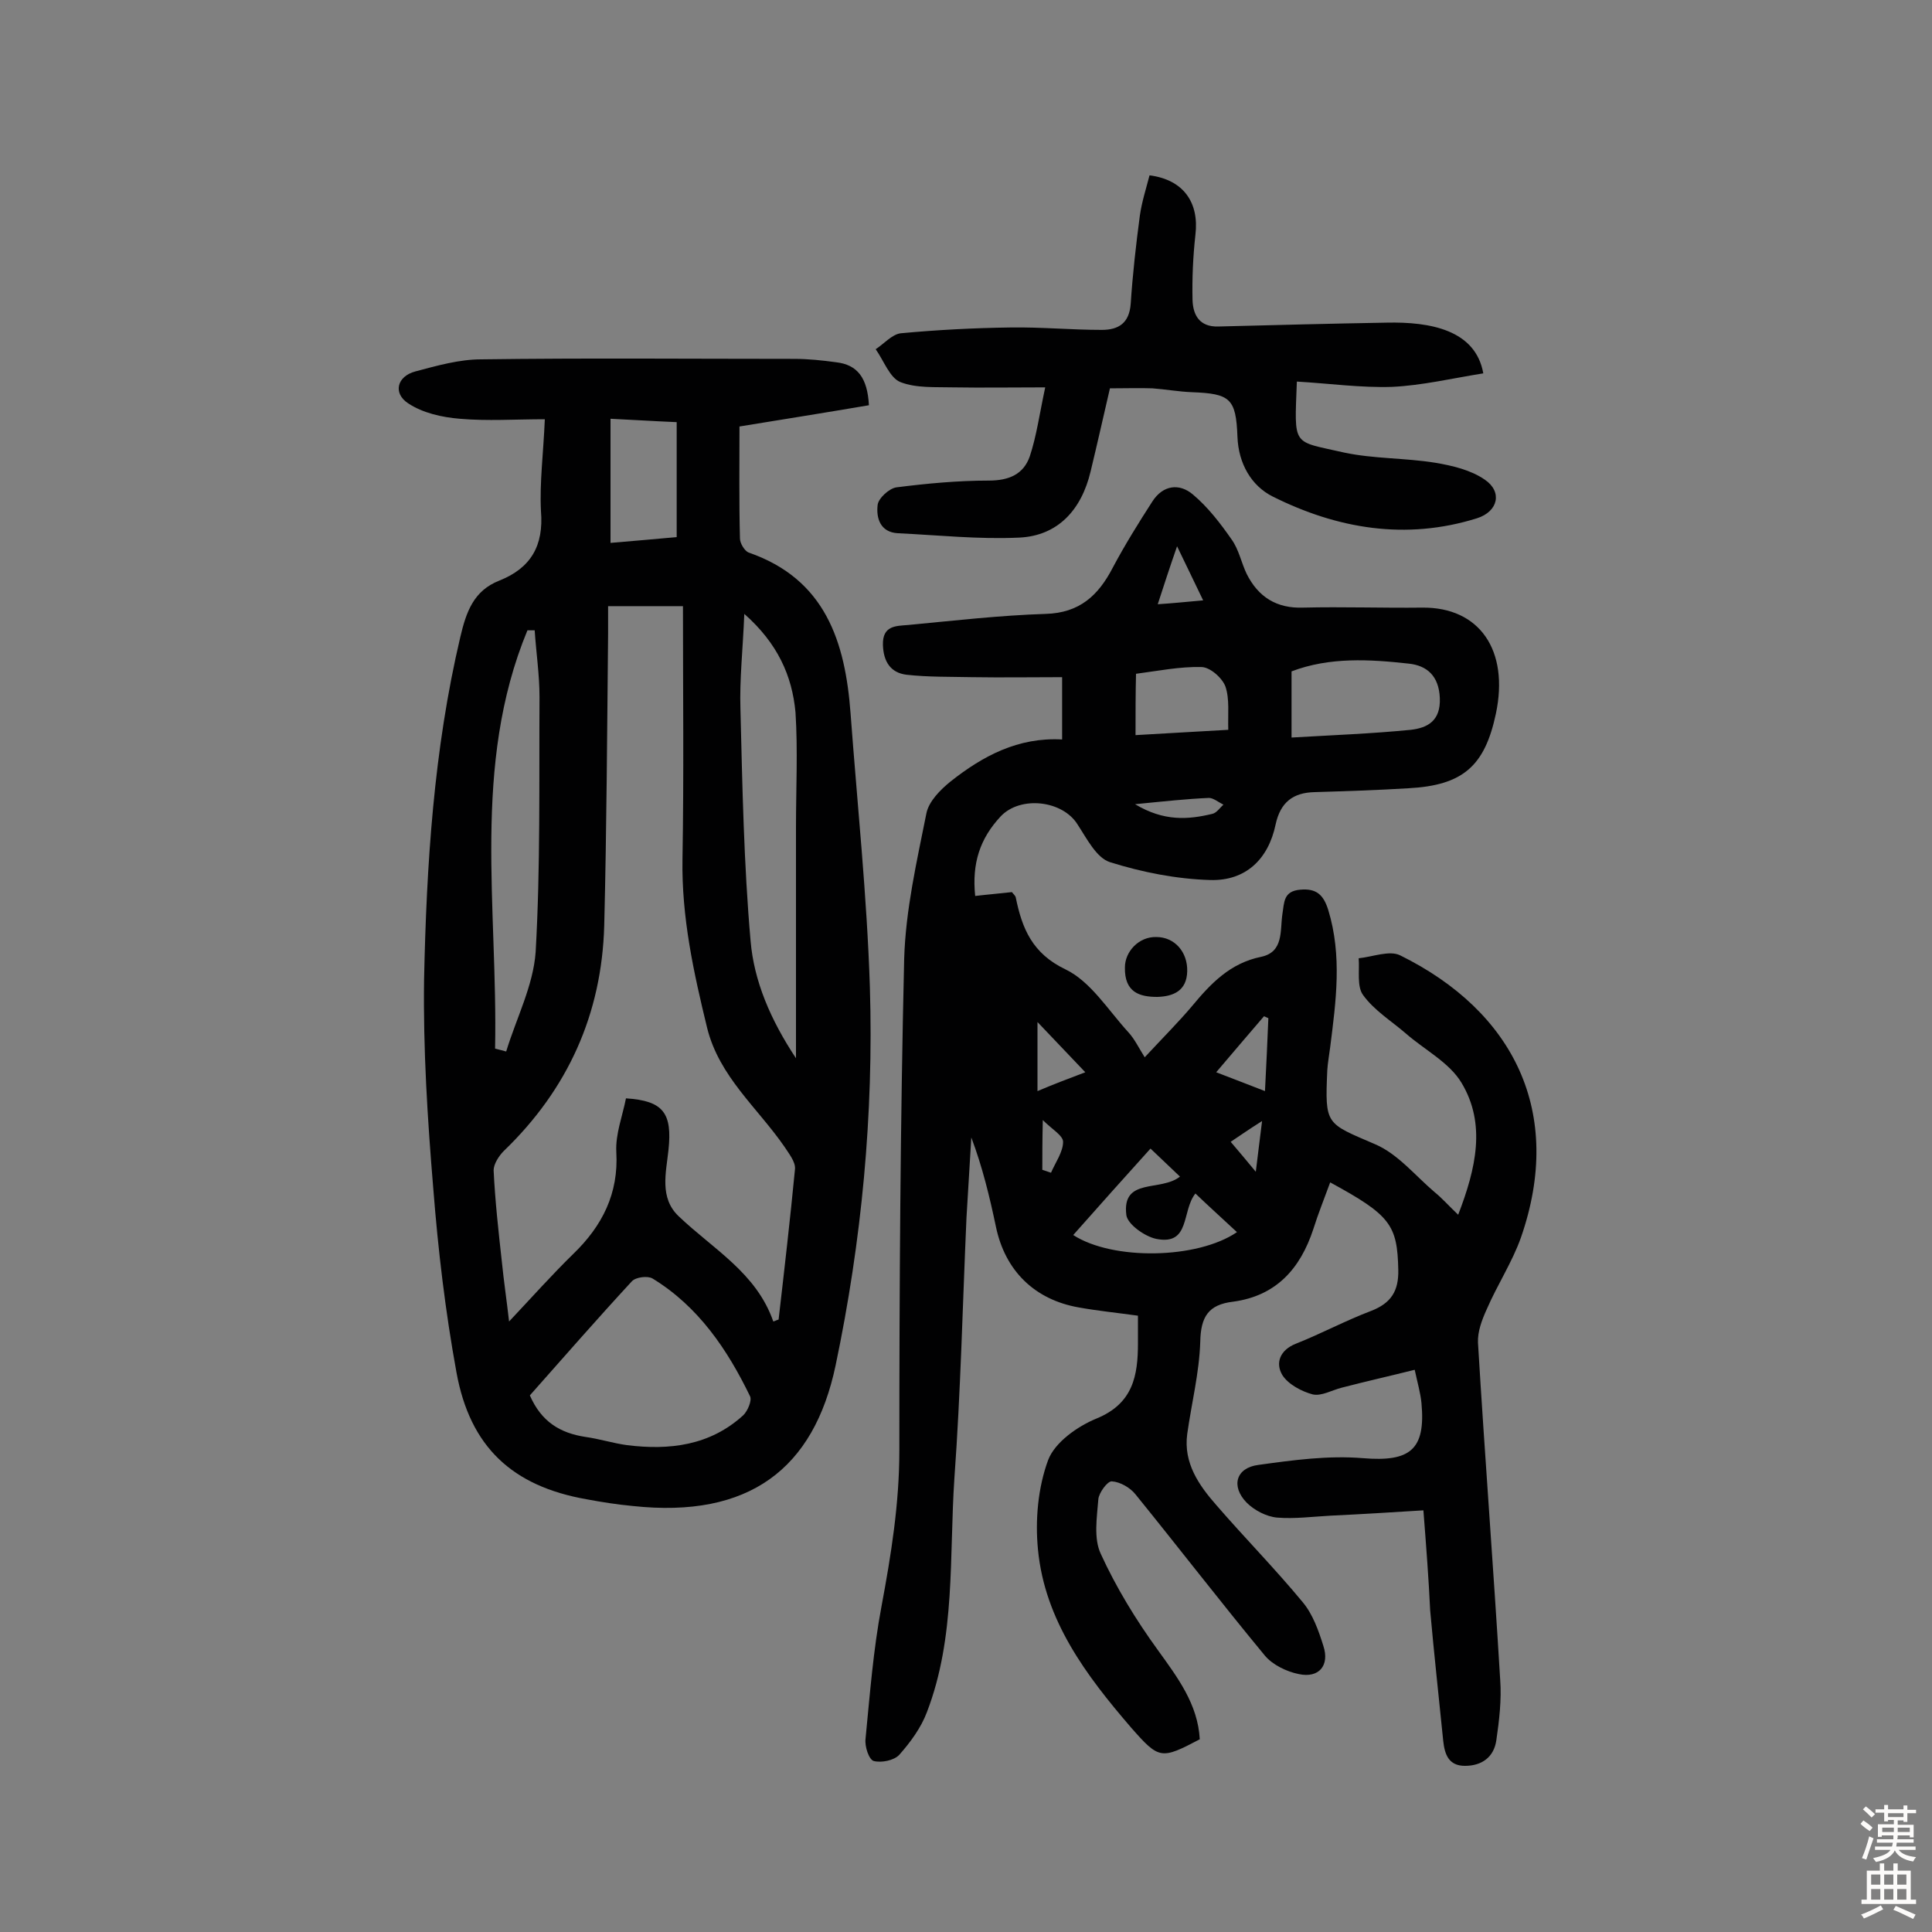 <svg enable-background="new 0 0 400 400" viewBox="0 0 400 400" xmlns="http://www.w3.org/2000/svg"><rect x="0" y="0" width="400" height="400" fill="#808080" stroke="none"/><g fill="#010102"><path d="m294.7 312.7c-6.4.4-12.8.8-19.2 1.1-3.7.2-7.5.7-11.1.4-2.2-.2-4.7-1.5-6.3-3.1-3.3-3.4-2.2-7.2 2.4-7.8 7.2-1 14.5-2 21.7-1.4 9.7.8 13-1.7 12.1-11.4-.2-2.1-.8-4.1-1.4-6.9-5.2 1.3-10.1 2.4-15.1 3.7-2 .5-4.2 1.8-6 1.4-2.3-.6-5.1-2.1-6.3-4-1.5-2.5-.5-5.2 2.8-6.5 5.3-2.1 10.3-4.8 15.6-6.8 4.1-1.6 5.7-4.1 5.6-8.5-.2-9.3-1.6-11.3-14.1-18.1-1.2 3.3-2.5 6.5-3.5 9.7-2.7 8.2-7.7 13.8-16.6 15-5.1.6-6.7 3.1-6.8 8.3-.2 6.4-1.8 12.7-2.7 19.1-.8 6 2.4 10.6 6.1 14.8 5.8 6.7 12.1 13.1 17.8 20 2.1 2.5 3.3 5.9 4.3 9.1 1.3 4-.9 6.7-5.1 5.8-2.5-.5-5.4-1.9-7-3.8-9.1-11-17.8-22.3-26.8-33.4-1.1-1.4-3.2-2.6-4.9-2.7-.9-.1-2.7 2.4-2.8 3.7-.3 3.8-1 8.1.5 11.3 3.2 7 7.3 13.7 11.8 19.9 4.1 5.7 8.3 11.2 8.7 18.5-8 4.2-8.4 4.2-14.2-2.4-9.3-10.8-17.9-22.2-19.3-36.9-.6-6.1 0-12.8 2.1-18.5 1.4-3.7 6.1-7 10-8.6 7.6-3.1 8.6-8.9 8.6-15.6 0-1.8 0-3.5 0-5.7-4.3-.6-8.3-1-12.2-1.7-9.2-1.6-15.3-7.6-17.2-16.7-1.3-6.2-2.8-12.4-5.1-18.5-.3 5.5-.7 11.1-1 16.6-.8 18-1.2 36-2.5 53.9-1.1 16.3.3 32.9-5.7 48.5-1.2 3.2-3.4 6.2-5.7 8.8-1.1 1.2-3.7 1.7-5.3 1.3-1-.3-1.9-3-1.7-4.6.9-9.2 1.6-18.4 3.3-27.4 2-10.7 3.7-21.3 3.7-32.3 0-33.9.2-67.9 1-101.8.3-10.1 2.6-20.1 4.6-30.1.5-2.5 2.9-4.9 5-6.6 6.7-5.3 14-9.2 23.1-8.7 0-4.4 0-8.3 0-12.9-6.2 0-12.4.1-18.7 0-4.5-.1-9 0-13.5-.5-3.3-.4-4.8-2.7-4.9-6.2-.1-4 2.7-3.9 5.2-4.1 9.5-.9 19-2 28.5-2.3 7-.2 10.9-3.8 13.9-9.6 2.5-4.7 5.3-9.2 8.2-13.7 2.2-3.4 5.6-3.8 8.4-1.4 3.1 2.6 5.7 6 8 9.3 1.5 2.1 2 4.8 3.1 7.1 2.4 4.8 6.2 7.2 11.7 7 8.2-.2 16.5.1 24.7 0 11.8-.1 18 8.8 15.2 22-2.3 10.8-6.8 14.8-18.1 15.4-6.5.4-13 .6-19.4.8-4.5.1-7.1 2.1-8.1 6.7-1.5 7.2-6.2 11.7-13.5 11.5-7-.2-14.1-1.6-20.8-3.7-2.8-.9-4.8-4.9-6.7-7.8-3.1-5-11.8-6-15.9-1.7-4.3 4.6-6 9.7-5.3 16.5 2.5-.3 5-.5 7.6-.8.3.4.7.7.8 1.1 1.3 6.4 3.4 11.6 10.3 14.9 5.2 2.5 8.8 8.4 13 13 1.3 1.4 2.2 3.3 3.4 5.2 4.1-4.4 7.1-7.4 9.8-10.6 3.9-4.7 7.9-8.9 14.3-10.2 4.7-1 3.9-5.4 4.4-8.8.4-2.5.2-4.8 3.7-5.1 3.3-.3 4.8 1 5.8 4.2 2.9 9.5 1.6 18.9.4 28.4-.2 1.6-.5 3.2-.6 4.8-.5 11.4-.3 10.9 9.9 15.3 4.7 2 8.3 6.5 12.3 9.9 1.6 1.3 2.9 2.8 4.9 4.7 3.7-9.6 5.8-18.8.7-27.3-2.5-4.2-7.6-6.8-11.5-10.2-3-2.6-6.6-4.8-8.9-8-1.3-1.8-.7-5-.9-7.6 2.9-.3 6.4-1.7 8.6-.6 23.5 11.6 34 32.5 25 58.4-1.8 5.1-4.9 9.8-7.1 14.9-1 2.2-1.9 4.6-1.8 6.9 1.4 23.3 3.2 46.5 4.6 69.8.3 4.1-.2 8.4-.8 12.5-.5 3.5-3 5.3-6.5 5.3-3.4 0-4.2-2.4-4.5-5.2-.9-9-1.9-18-2.7-27-.3-6.4-.8-13-1.4-20.7zm-27.3-160c8.5-.5 16.6-.8 24.7-1.6 3.4-.4 6.2-1.8 6-6.6-.2-4.6-2.7-6.7-6.4-7.1-8.1-.9-16.4-1.4-24.3 1.6zm-11.3 102.4c-3.1-2.9-5.9-5.4-8.6-8-2.9 3.6-1 10.8-8.1 9.4-2.4-.5-5.9-3-6.2-4.9-1-7.9 7.1-4.8 11.1-8-2-1.9-3.9-3.7-6.1-5.8-5.5 6.1-10.7 11.9-16 17.9 8.2 5.3 25.7 5 33.9-.6zm-21-102.9c6.5-.4 12.5-.7 19.2-1.1-.1-3.3.3-6.4-.6-9-.7-1.8-3.2-4-5-4-4.5-.1-8.9.8-13.5 1.4-.1 4.2-.1 8-.1 12.7zm27.5 58.6c-.3-.1-.6-.3-.9-.4-3.2 3.7-6.4 7.5-9.9 11.6 3.7 1.4 6.7 2.6 10.1 3.9.3-5.6.5-10.4.7-15.1zm-37.9 11.2c-3.5-3.7-6.4-6.7-9.9-10.4v14.3c3.3-1.4 6.2-2.5 9.9-3.9zm10.3-55.5c6 3.6 11 3.2 16 2 .9-.2 1.6-1.3 2.3-1.9-1-.5-2.1-1.4-3-1.4-4.6.2-9.2.7-15.3 1.3zm14.1-42.2c-1.9-4-3.4-7-5.4-11.2-1.6 4.6-2.7 8-4 12 3.2-.2 5.9-.5 9.4-.8zm-33.3 117.9c.6.2 1.2.4 1.8.6.9-2.1 2.5-4.3 2.5-6.4 0-1.3-2.3-2.6-4.2-4.5-.1 4.3-.1 7.3-.1 10.3zm39-5.8c1.8 2.1 3.2 3.8 5.2 6.2.5-3.9.8-6.7 1.3-10.5-2.7 1.7-4.4 2.9-6.5 4.3z"/><path d="m112.8 86.8c-6.1 0-11.9.4-17.6-.1-3.7-.3-7.7-1.2-10.7-3.2-3.2-2.1-2.3-5.6 1.5-6.6 4.5-1.2 9.1-2.5 13.6-2.5 21.6-.3 43.2-.1 64.8-.1 2.9 0 5.8.3 8.7.7 4.4.5 6.5 3.2 6.8 8.9-8.8 1.5-17.6 2.9-26.8 4.4 0 7.7-.1 15.5.1 23.2 0 1 1 2.6 1.8 2.9 15.9 5.5 20 18.5 21.1 33.3 1.4 18.9 3.4 37.8 4 56.7.8 26.3-1.7 52.6-7.1 78.3-4.5 21.4-17.9 31.7-42 29.1-3.2-.3-6.4-.8-9.6-1.4-15.3-2.7-24.1-10.8-26.9-26.3-2.3-12.6-3.8-25.3-4.8-38.1-1.2-14.4-2.1-28.8-1.9-43.2.5-23.8 2-47.6 7.5-70.9 1.2-5.1 2.7-9.6 8.1-11.7 6.5-2.6 9.2-7.2 8.6-14.4-.3-5.9.5-11.9.8-19zm47.3 186.8c.4-.1.7-.3 1.1-.4 1.2-10.4 2.4-20.8 3.4-31.2.1-1.5-1.3-3.2-2.2-4.6-5.6-8.1-13.5-14.5-16-24.6-2.8-11.5-5.3-22.9-5.1-34.9.3-17.3.1-34.6.1-52.4-5.9 0-10.5 0-15.5 0v5.8c-.2 20.1-.3 40.2-.8 60.3-.5 18.3-7.5 33.9-20.8 46.7-1 1-2.1 2.7-2.1 4 .3 6.3 1 12.6 1.7 18.9.4 4 1 8 1.5 12.4 4.8-5.1 8.9-9.7 13.3-14 6-5.8 9.4-12.5 8.9-21.1-.2-3.7 1.3-7.5 2-11.1 7.8.5 9.6 3.1 8.8 10.7-.5 4.7-1.9 9.9 2.1 13.7 7.1 6.8 16.1 11.7 19.6 21.8zm-50.4 15.3c2.4 5.5 6.3 7.8 11.5 8.6 2.9.4 5.7 1.3 8.6 1.7 8.8 1.1 17.2.1 24.1-6.2.9-.9 1.8-3 1.4-3.9-4.7-9.7-10.7-18.6-20.2-24.4-1-.6-3.5-.3-4.3.6-7.2 7.8-14.1 15.7-21.1 23.6zm44.4-161.8c-.3 7.4-1 13.6-.8 19.7.4 16 .7 32.1 2.1 48 .7 8.3 4.1 16.3 9.4 24.3 0-16.7 0-32.3 0-47.9 0-7.9.4-15.9-.1-23.7-.7-7.6-3.7-14.3-10.6-20.4zm-51.6 90c.8.2 1.5.4 2.3.6 2.1-6.9 5.6-13.6 6.1-20.6 1-17.6.7-35.2.8-52.8 0-4.6-.7-9.2-1-13.8-.5 0-1 0-1.5 0-11.6 28-6.1 57.5-6.7 86.6zm37.6-105.9c0-8 0-15.7 0-23.8-4.8-.2-9.4-.5-13.7-.7v25.7c4.9-.4 9.2-.8 13.7-1.2z"/><path d="m268.5 79c-.5 13.7-1.1 12.2 9.8 14.7 6.1 1.3 12.6 1.1 18.8 2.1 3.6.6 7.4 1.5 10.3 3.5 3.7 2.5 2.8 6.6-1.6 8-14.7 4.6-28.9 2.2-42.3-4.5-4.4-2.2-7.1-6.8-7.3-12.4-.3-7.9-1.5-8.9-9.4-9.2-2.7-.1-5.5-.6-8.2-.8-2.7-.1-5.5 0-8.8 0-1.3 5.6-2.6 11.4-4 17.2-1.9 8-6.8 13.3-14.7 13.7-8.4.4-16.8-.5-25.2-.9-3.7-.2-4.5-3.2-4.2-5.8.1-1.4 2.4-3.5 3.9-3.7 6.3-.8 12.7-1.4 19.1-1.4 4.2 0 7.2-1.3 8.5-5 1.4-4.2 2-8.7 3.2-14.3-7.1 0-13 .1-19 0-3.7-.1-7.7.2-11-1.1-2.2-.9-3.4-4.4-5.1-6.8 1.7-1.1 3.4-3.1 5.2-3.3 7.5-.7 15.1-1.1 22.7-1.2 6.3-.1 12.6.5 18.9.5 3.5 0 5.7-1.4 6-5.4.4-6.1 1.1-12.3 1.9-18.3.4-2.8 1.3-5.6 2-8.3 7 .9 10.3 5.6 9.5 12.3-.5 4.5-.7 9-.6 13.5.1 3.2 1.5 5.6 5.3 5.5 11.6-.3 23.3-.6 34.9-.8 9-.2 18.4 1.5 20 10.5-6.3 1-12.6 2.5-18.9 2.8-6.5.2-12.9-.7-19.7-1.1z"/><path d="m232.9 200.3c0-3.3 2.9-6.4 6.5-6.3 3.8 0 6.5 3.1 6.4 7.1s-2.8 5.2-6.2 5.3c-3.6 0-6.8-.9-6.7-6.1z"/></g><path d="m385.2 377.6.6-.7c.6.4 1.3.9 1.9 1.5l-.6.7c-.8-.5-1.4-1-1.9-1.5zm.3 7.1c.6-1.4 1.1-2.9 1.5-4.5.3.1.6.3.9.4-.5 1.4-1 2.9-1.5 4.4zm.2-10.1.6-.6c.7.5 1.3 1.1 1.9 1.6l-.7.7c-.6-.6-1.2-1.2-1.8-1.7zm8.4-.8h.8v.9h1.8v.7h-1.8v1.8h-.8v-.3h-1.2v.9h3.3v2.6h-.8v-.4h-2.5c0 .3 0 .6-.1.8h3.4v.7h-3.5c0 .3-.1.6-.1.8h4v.7h-3.5c.7.9 1.9 1.3 3.6 1.5-.2.2-.4.5-.6.9-1.9-.3-3.2-1.1-3.8-2.3-.5 1.1-1.8 2-3.9 2.4-.2-.3-.4-.5-.6-.8 1.9-.4 3.1-.9 3.6-1.7h-3.2v-.7h3.5c.1-.2.1-.5.2-.8h-3.3v-.7h3.4c0-.2 0-.5 0-.8h-2.4v.3h-.8v-2.6h3.3v-.9h-1.2v.3h-.8v-1.8h-1.8v-.7h1.8v-.9h.8v.9h3.2zm-4.4 5.5h2.4c0-.3 0-.6 0-.9h-2.4zm1.2-3.1h3.2v-.8h-3.2zm4.4 2.2h-2.4v.9h2.5v-.9z" fill="#fcfbfa"/><path d="m389.2 385.8h.9v1.5h1.9v-1.5h.9v1.5h2.7v6h1.1v.9h-11.3v-.9h1.1v-6h2.7zm.2 8.7.5.8c-1.2.6-2.5 1.3-4 1.9-.2-.3-.3-.6-.6-.8 1.6-.6 3-1.3 4.1-1.9zm-2-4.3h1.9v-2.1h-1.9zm0 3.1h1.9v-2.2h-1.9zm2.7-3.1h1.9v-2.1h-1.9zm0 3.1h1.9v-2.2h-1.9zm2.4 1.3c1.4.6 2.7 1.2 4.1 1.8l-.5.9c-1.5-.7-2.8-1.4-4.1-1.9zm2.2-6.5h-1.9v2.1h1.9zm-1.9 5.2h1.9v-2.2h-1.9z" fill="#fcfbfa"/></svg>